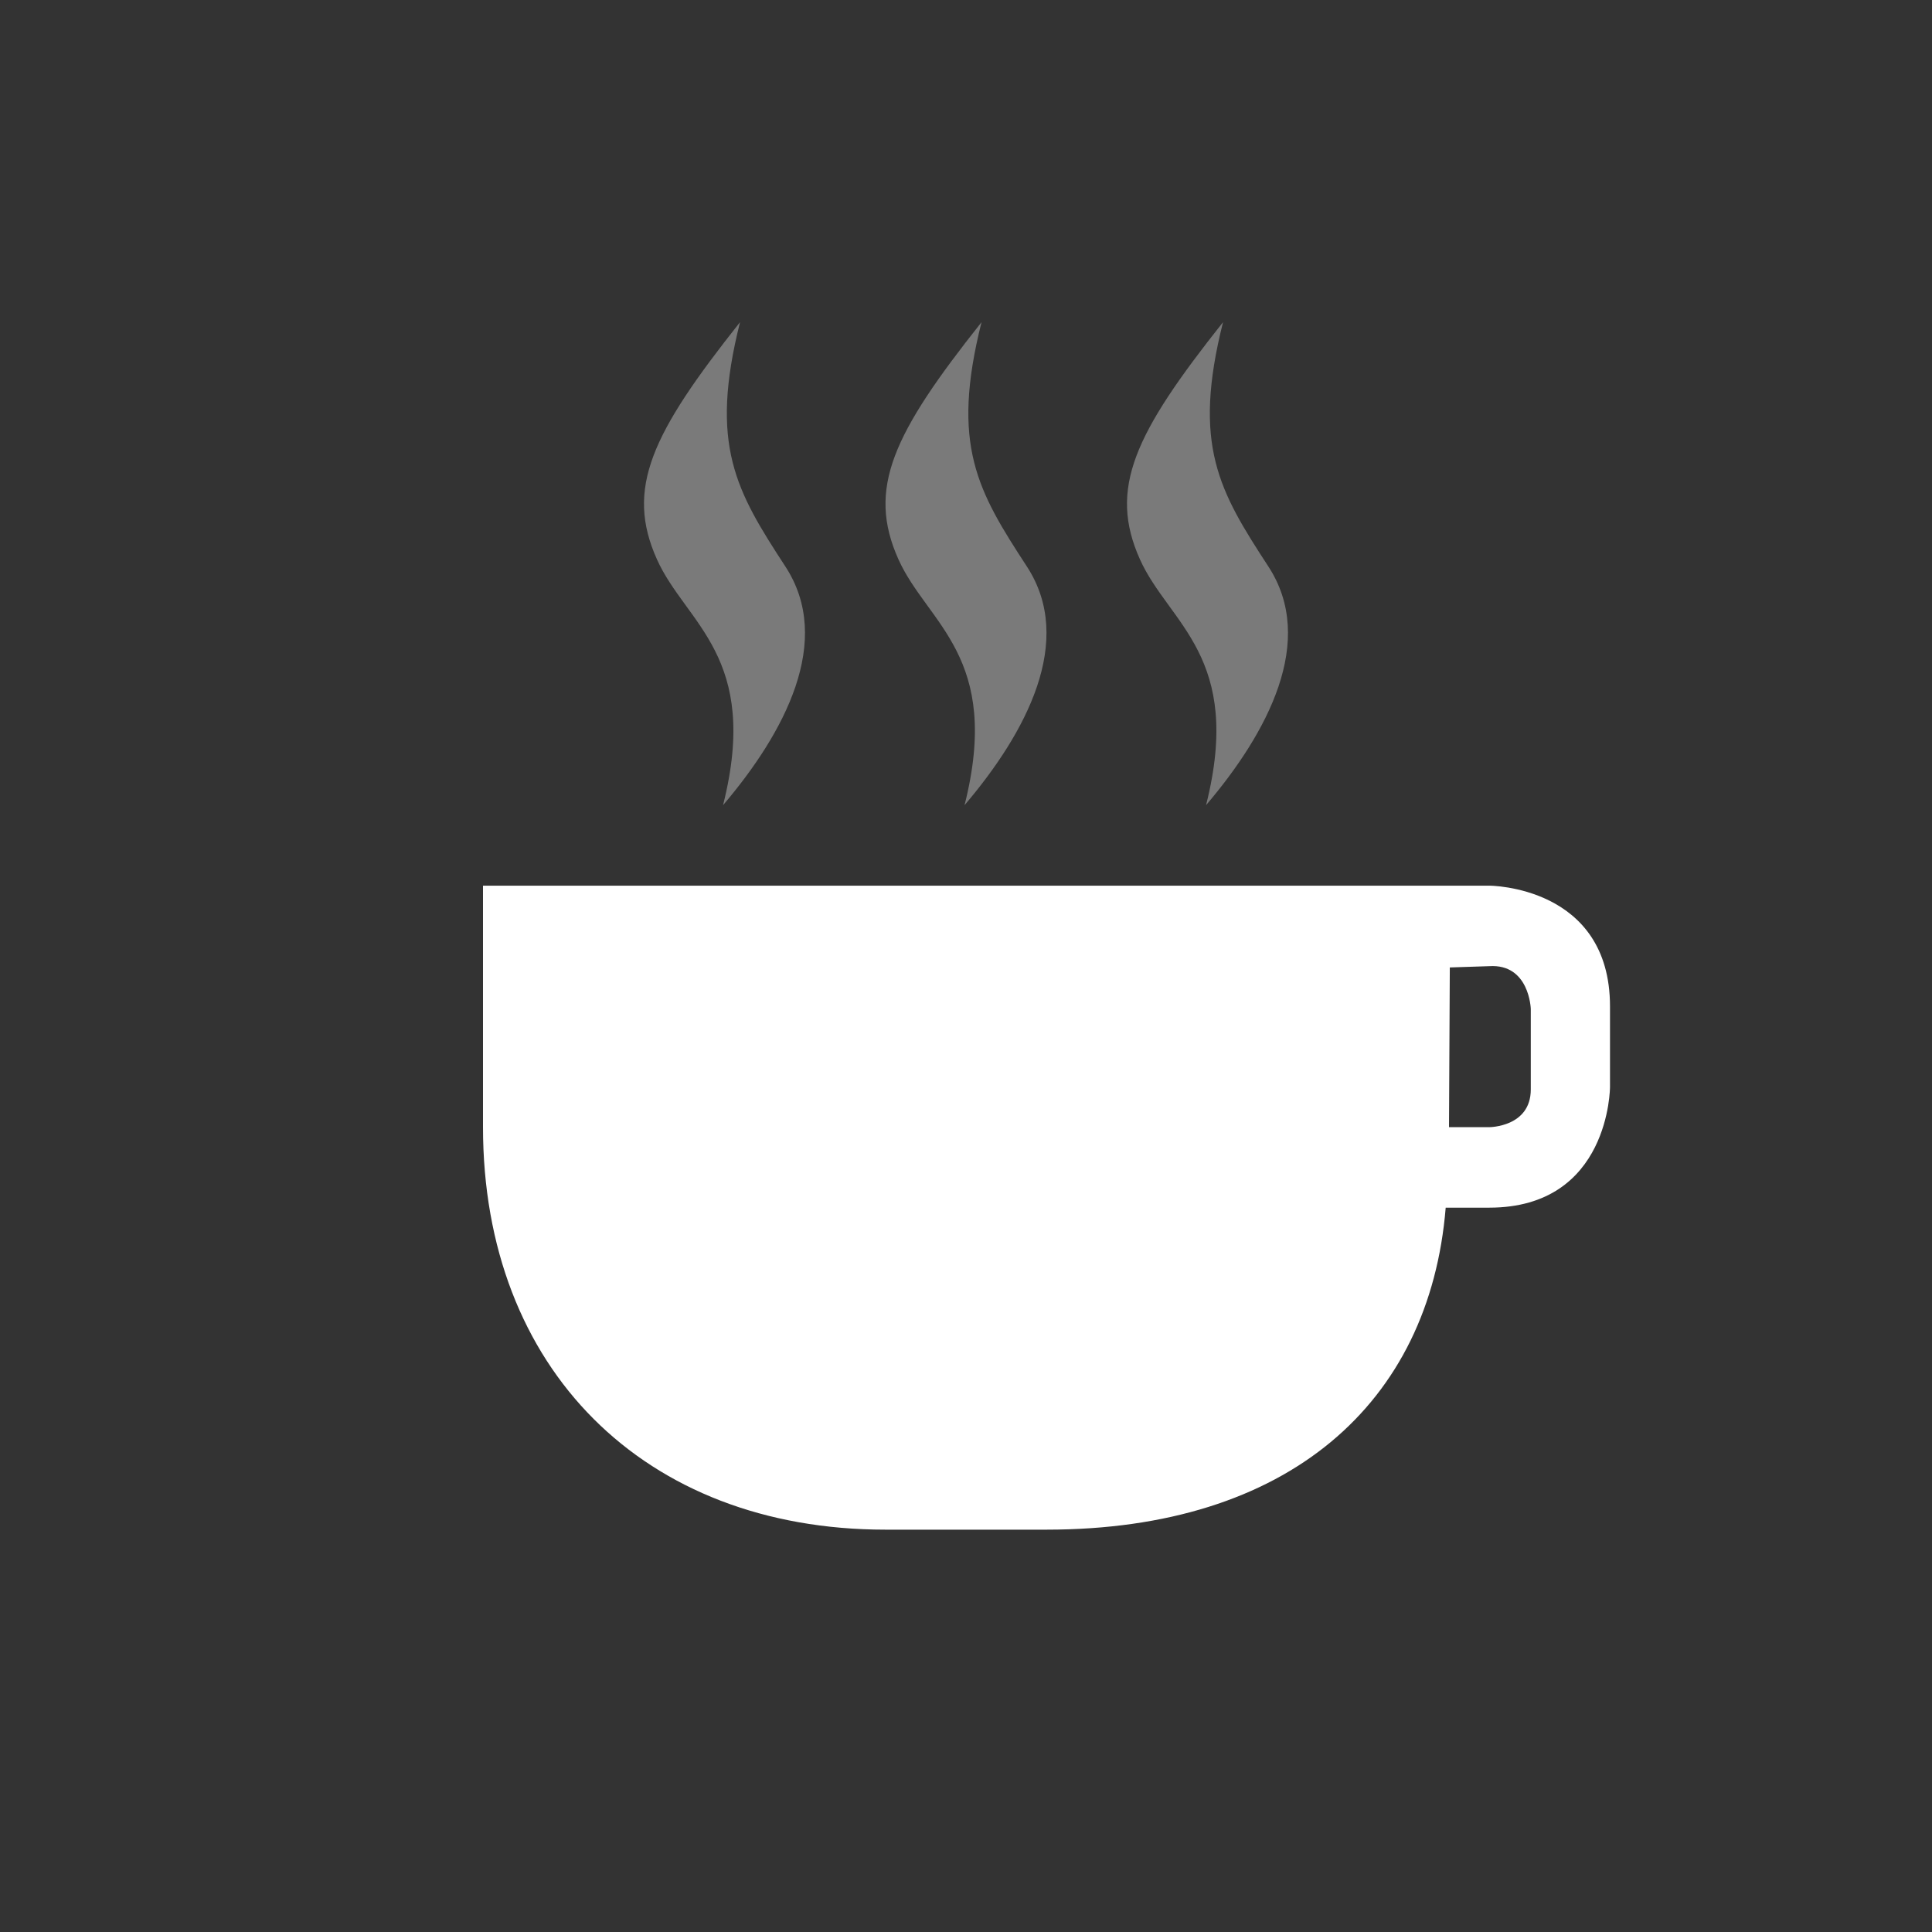 <!-- Created with Inkscape (http://www.inkscape.org/) -->
<svg width="24" height="24" version="1.1" viewBox="0 0 24 24" xmlns="http://www.w3.org/2000/svg" xmlns:osb="http://www.openswatchbook.org/uri/2009/osb">
 <rect x="0" y="0" width="24" height="24" fill="#333333" stroke="none"/>
 <g transform="translate(-540,-499.998)">
  <path d="m546 514c0 3 2 5 5 5h2c3 0 4.76-1.566 4.959-4h0.541c1.5 0 1.5-1.5 1.5-1.5v-1c0-1.5-1.5-1.5-1.5-1.5h-0.5-12zm12.5-2c0.5-0.032 0.516 0.531 0.516 0.531v1c0 0.469-0.516 0.469-0.516 0.469h-0.5l0.01-1.984z" style="fill:#ffffff"/>
  <path d="m552.193 504c-1.098 1.384-1.428 2.066-1.032 2.947 0.359 0.799 1.288 1.206 0.821 3.053 0.766-0.9 1.376-2.043 0.774-2.965-0.612-0.938-0.948-1.507-0.563-3.035z" style="fill:#ffffff;opacity:.35"/>
  <path d="m549.193 504c-1.098 1.384-1.428 2.066-1.032 2.947 0.359 0.799 1.288 1.206 0.821 3.053 0.766-0.9 1.376-2.043 0.774-2.965-0.612-0.938-0.948-1.507-0.563-3.035z" style="fill:#ffffff;opacity:.35"/>
  <path d="m555.193 504c-1.098 1.384-1.428 2.066-1.032 2.947 0.359 0.799 1.288 1.206 0.821 3.053 0.766-0.9 1.376-2.043 0.774-2.965-0.612-0.938-0.948-1.507-0.563-3.035z" style="fill:#ffffff;opacity:.35"/>
 </g>
</svg>
